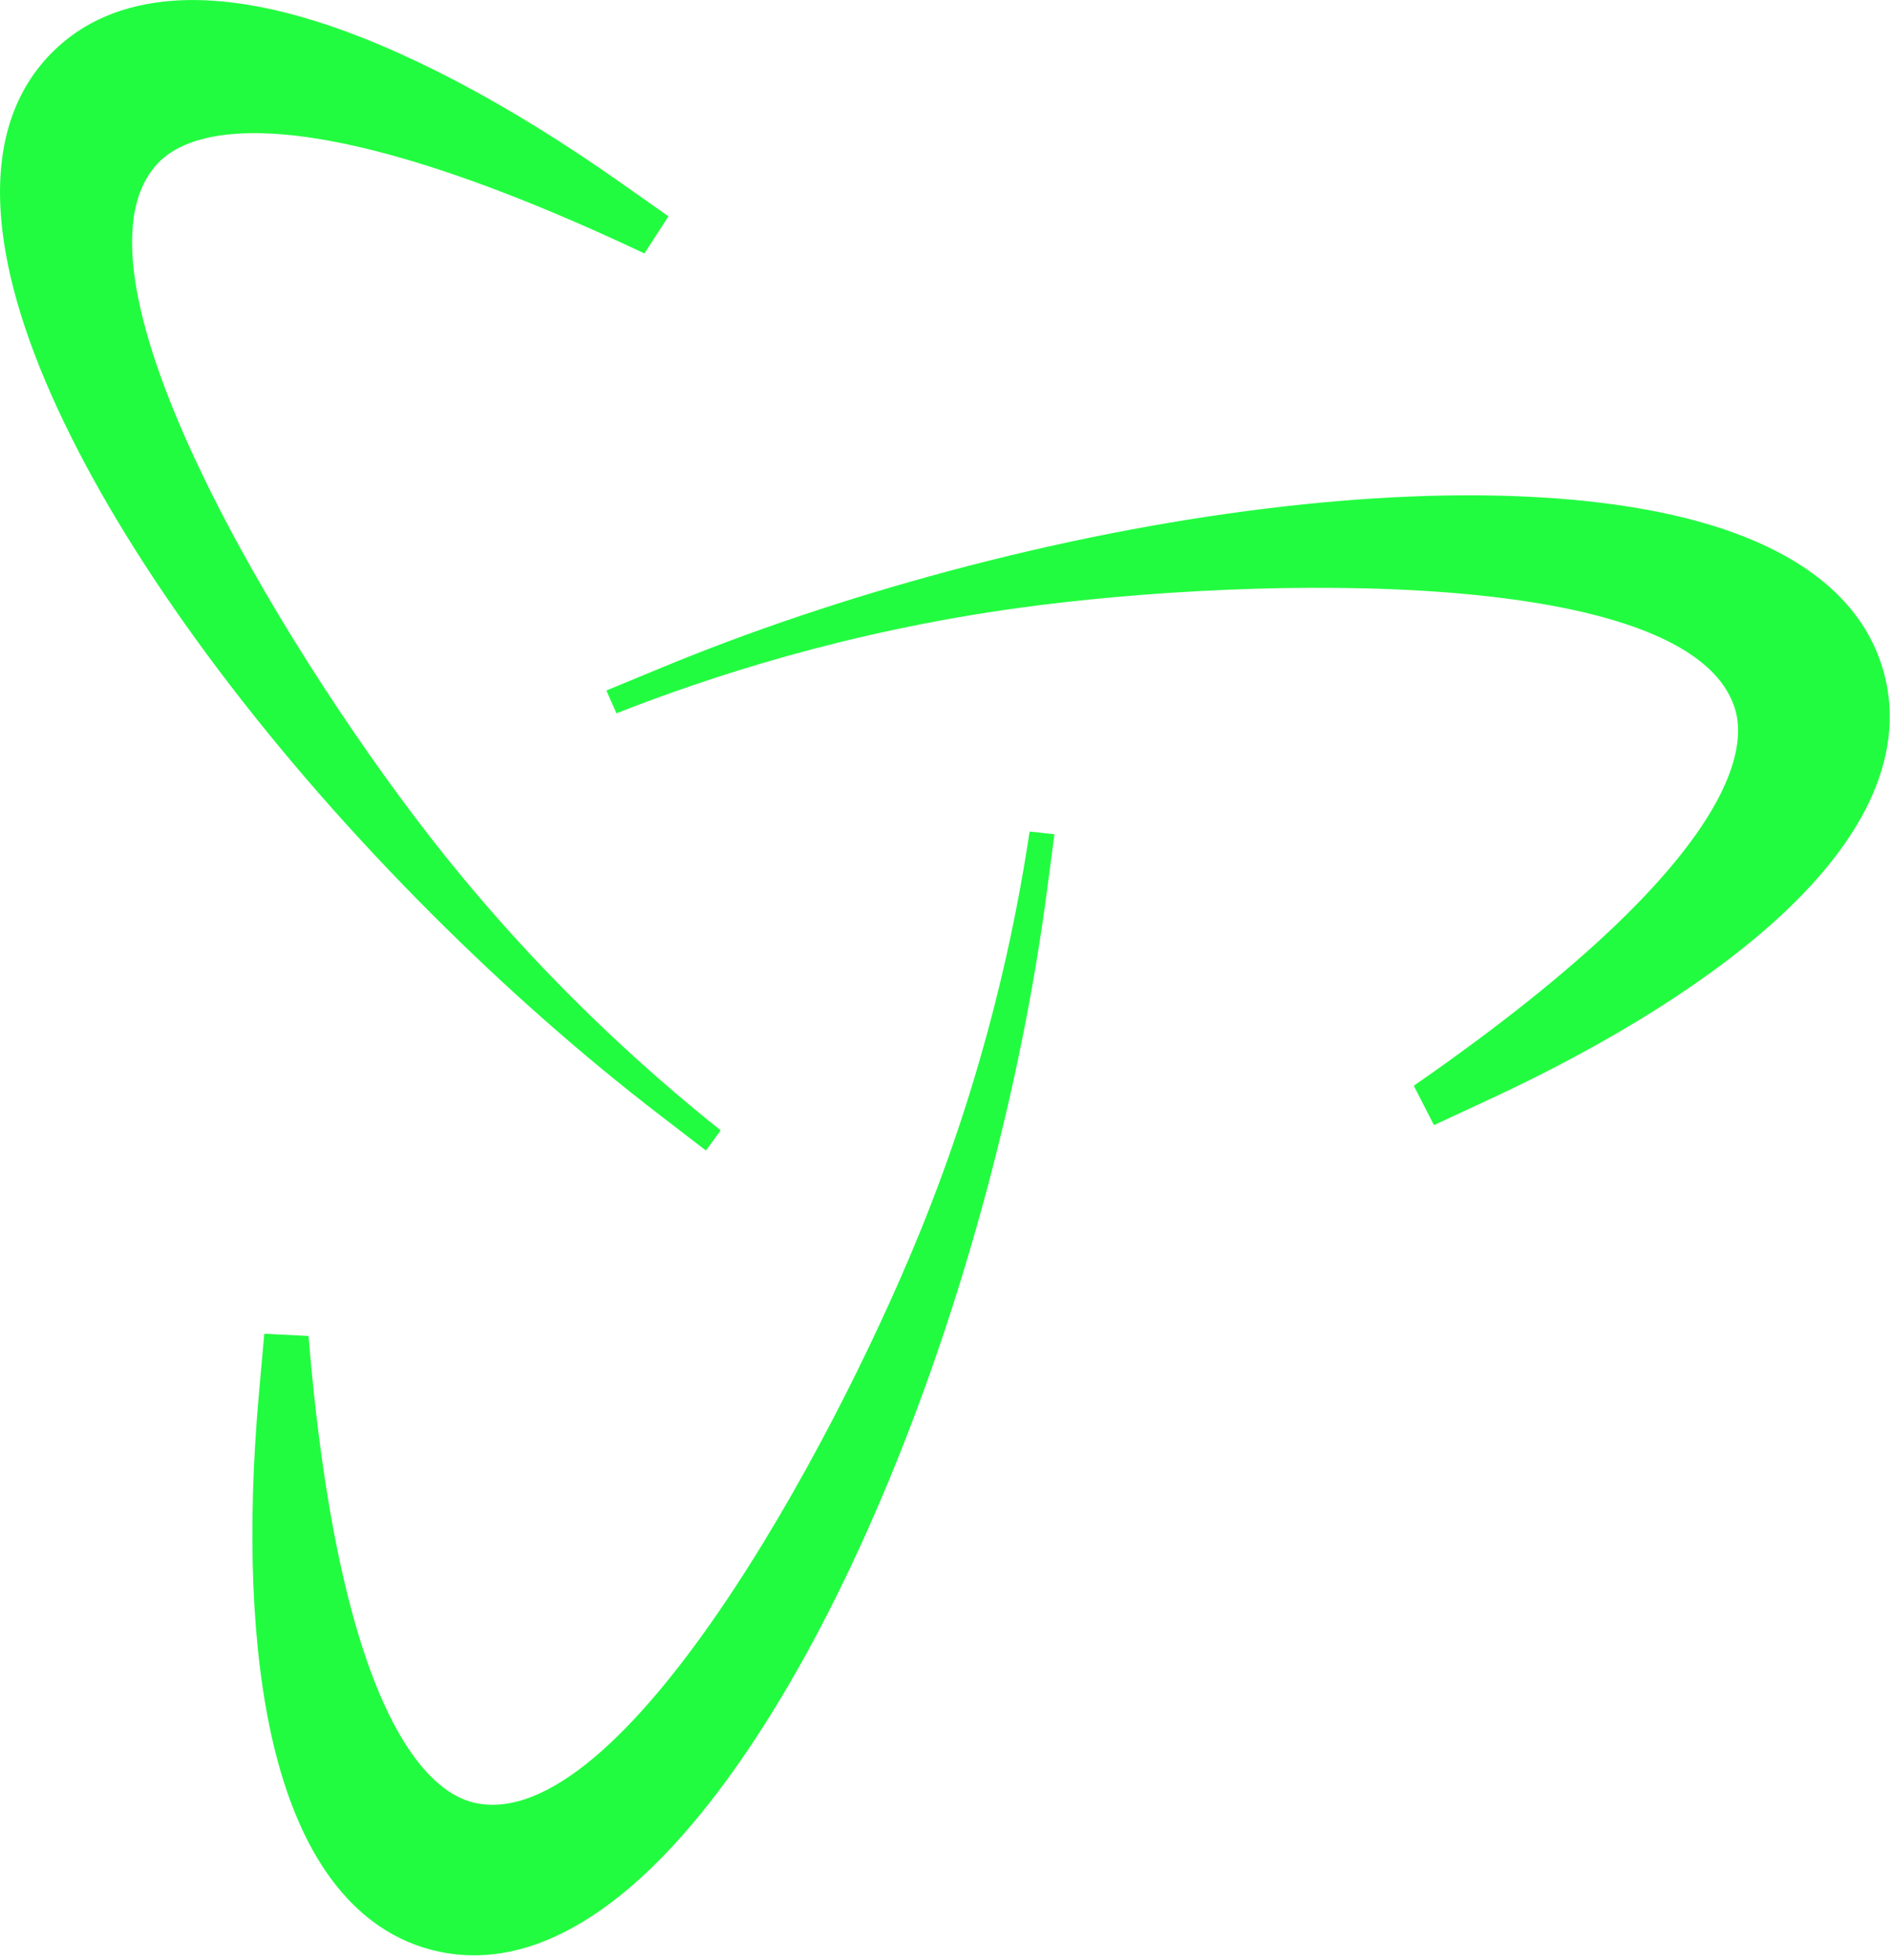 <?xml version="1.0" encoding="UTF-8" standalone="no"?>
<!DOCTYPE svg PUBLIC "-//W3C//DTD SVG 1.1//EN" "http://www.w3.org/Graphics/SVG/1.1/DTD/svg11.dtd">
<svg width="100%" height="100%" viewBox="0 0 300 311" version="1.1" xmlns="http://www.w3.org/2000/svg" xmlns:xlink="http://www.w3.org/1999/xlink" xml:space="preserve" xmlns:serif="http://www.serif.com/" style="fill-rule:evenodd;clip-rule:evenodd;stroke-linejoin:round;stroke-miterlimit:2;">
    <g transform="matrix(1,0,0,1,-6353.28,-1696.98)">
        <g id="Page-21" serif:id="Page 21" transform="matrix(1,0,0,1,6353.28,1696.98)">
            <rect x="0" y="0" width="299.964" height="310.302" style="fill:none;"/>
            <clipPath id="_clip1">
                <rect x="0" y="0" width="299.964" height="310.302"/>
            </clipPath>
            <g clip-path="url(#_clip1)">
                <g id="Layer-1" serif:id="Layer 1">
                    <g transform="matrix(1,0,0,1,-6353.28,-1125)">
                        <path d="M6467.67,1304.38C6466.89,1305.44 6466.11,1306.51 6465.33,1307.58L6458.11,1302.03C6445.79,1292.58 6433.57,1281.8 6421.78,1270.02C6409.22,1257.45 6397.83,1244.41 6387.94,1231.28C6378.28,1218.44 6370.41,1206.01 6364.58,1194.34C6358.45,1182.09 6354.78,1171.08 6353.66,1161.62C6352.22,1149.51 6354.89,1139.98 6361.58,1133.29C6366.44,1128.43 6372.9,1125.68 6380.8,1125.11C6387.1,1124.66 6394.35,1125.64 6402.34,1128.04C6416.69,1132.35 6433.75,1141.29 6451.67,1153.9L6459.38,1159.33C6458.11,1161.29 6456.85,1163.26 6455.57,1165.22C6394.36,1136.31 6380.98,1147.98 6378.16,1151.1C6362.35,1168.6 6397.95,1227.39 6421.2,1257.37C6438.28,1279.38 6455.62,1294.78 6467.67,1304.38Z" style="fill:rgb(34,252,64);"/>
                    </g>
                    <g transform="matrix(1,0,0,1,-6353.28,-1125)">
                        <path d="M6451.13,1238.2C6450.59,1236.99 6450.06,1235.79 6449.53,1234.58L6457.94,1231.1C6472.28,1225.15 6487.73,1219.96 6503.83,1215.64C6521,1211.04 6537.98,1207.7 6554.3,1205.7C6570.24,1203.75 6584.94,1203.15 6597.97,1203.94C6611.64,1204.76 6623.01,1207.08 6631.77,1210.84C6642.97,1215.65 6649.89,1222.73 6652.34,1231.87C6654.12,1238.5 6653.27,1245.48 6649.82,1252.6C6647.05,1258.29 6642.58,1264.07 6636.5,1269.79C6625.6,1280.06 6609.33,1290.37 6589.44,1299.58L6580.89,1303.55C6579.82,1301.47 6578.75,1299.38 6577.69,1297.3C6633.34,1258.74 6629.91,1241.32 6628.62,1237.32C6621.37,1214.87 6552.66,1216.31 6515.07,1221.46C6487.47,1225.25 6465.47,1232.56 6451.13,1238.2Z" style="fill:rgb(34,252,64);"/>
                    </g>
                    <g transform="matrix(1,0,0,1,-6353.28,-1125)">
                        <path d="M6516.71,1256.96C6518.02,1257.1 6519.34,1257.24 6520.65,1257.39L6519.46,1266.41C6517.43,1281.81 6514.21,1297.78 6509.9,1313.88C6505.3,1331.05 6499.7,1347.43 6493.27,1362.56C6486.99,1377.35 6480.15,1390.37 6472.96,1401.26C6465.41,1412.69 6457.72,1421.38 6450.08,1427.08C6440.31,1434.38 6430.73,1436.83 6421.59,1434.38C6414.95,1432.61 6409.33,1428.38 6404.89,1421.83C6401.35,1416.6 6398.58,1409.83 6396.66,1401.71C6393.22,1387.13 6392.43,1367.88 6394.39,1346.06L6395.23,1336.66C6397.57,1336.78 6399.91,1336.9 6402.25,1337.01C6407.82,1404.49 6424.61,1410.23 6428.73,1411.12C6451.79,1416.06 6484.9,1355.83 6499.23,1320.71C6509.76,1294.91 6514.42,1272.2 6516.71,1256.96Z" style="fill:rgb(34,252,64);"/>
                    </g>
                </g>
            </g>
        </g>
    </g>
</svg>
